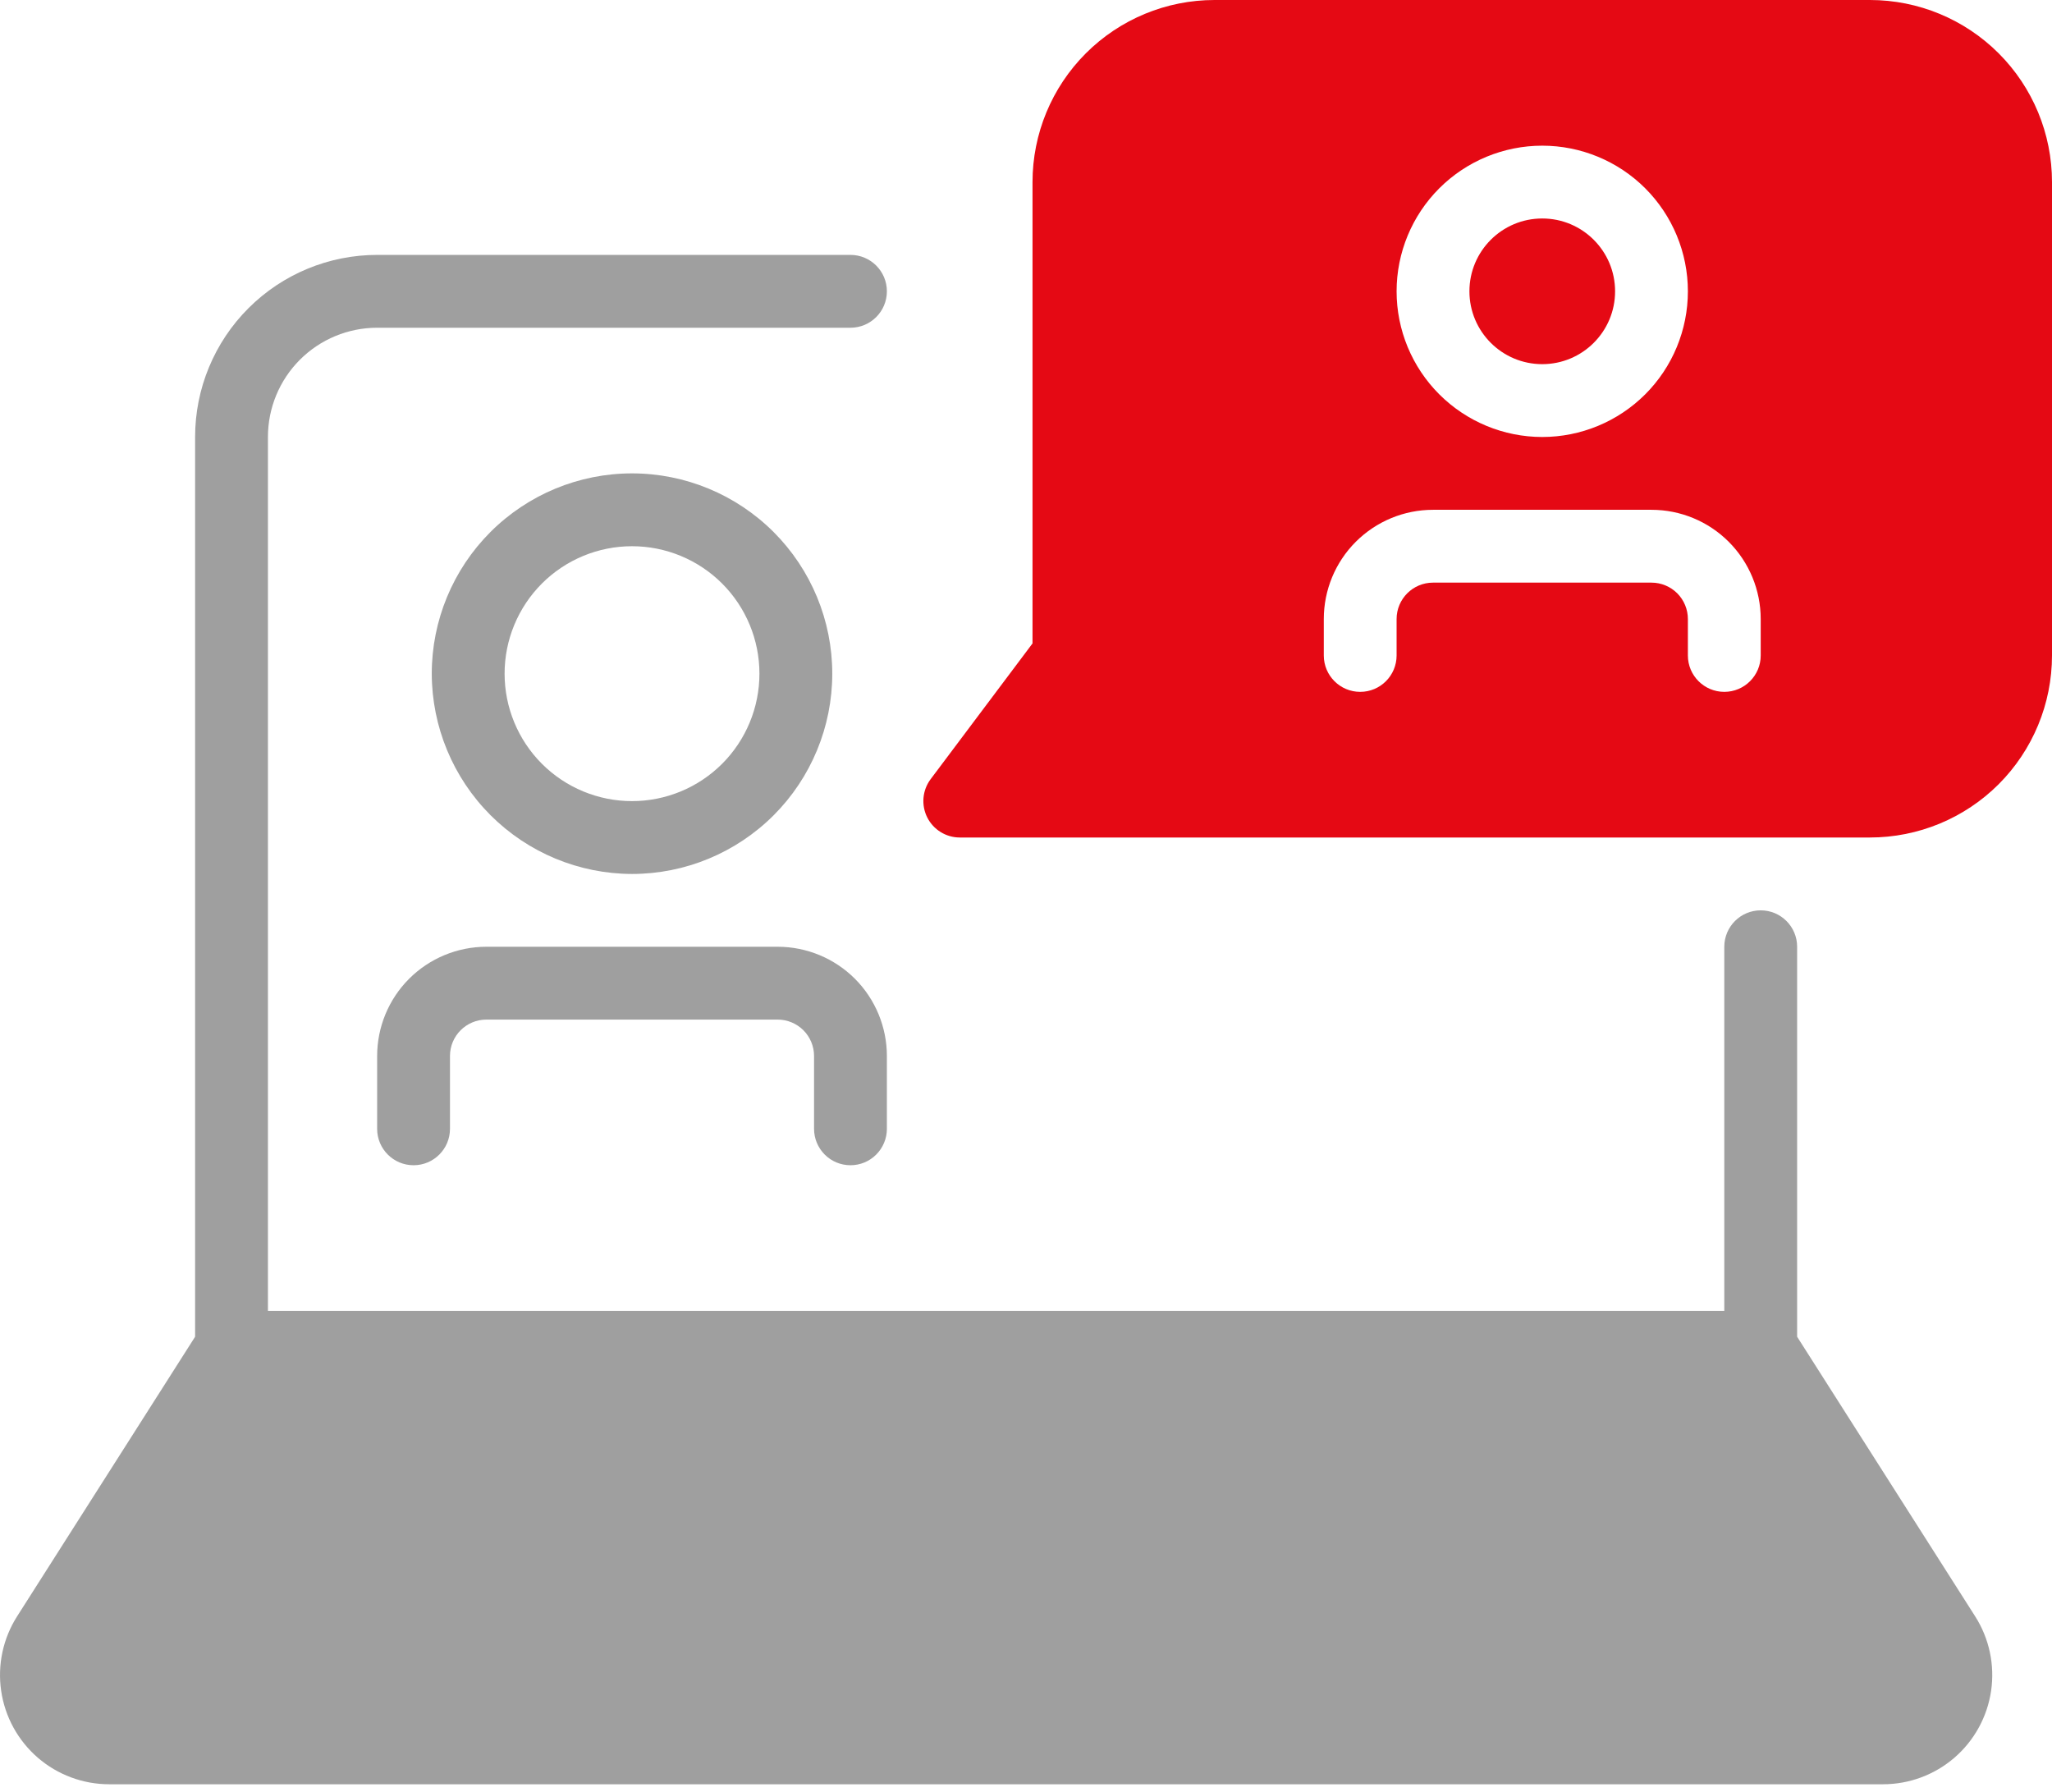 <svg xmlns="http://www.w3.org/2000/svg" width="63" height="55" viewBox="0 0 63 55" fill="none"><path d="M55.175 41.036V29.064C55.175 28.447 54.675 27.946 54.057 27.946C53.44 27.946 52.939 28.447 52.939 29.064V40.242H8.226V13.414C8.226 12.525 8.579 11.672 9.208 11.043C9.837 10.414 10.69 10.061 11.579 10.061H26.111C26.729 10.061 27.229 9.56 27.229 8.943C27.229 8.326 26.729 7.825 26.111 7.825H11.579C10.097 7.825 8.675 8.414 7.627 9.462C6.579 10.51 5.99 11.932 5.99 13.414V41.036L0.524 49.621C0.092 50.3 -0.081 51.112 0.036 51.908C0.152 52.704 0.552 53.432 1.16 53.958C1.769 54.484 2.547 54.774 3.352 54.774H57.813C58.618 54.774 59.396 54.484 60.005 53.958C60.614 53.432 61.013 52.704 61.13 51.908C61.247 51.112 61.074 50.3 60.642 49.621L55.175 41.036Z" fill="#9F9F9F"></path><path d="M19.404 26.829C21.034 26.829 22.598 26.181 23.752 25.028C24.904 23.875 25.552 22.311 25.552 20.68C25.552 19.05 24.904 17.486 23.752 16.333C22.598 15.18 21.034 14.532 19.404 14.532C17.774 14.532 16.21 15.18 15.056 16.333C13.904 17.486 13.256 19.05 13.256 20.68C13.259 22.31 13.908 23.872 15.06 25.025C16.212 26.177 17.774 26.826 19.404 26.829ZM19.404 16.768C20.442 16.768 21.436 17.18 22.171 17.914C22.904 18.648 23.316 19.643 23.316 20.68C23.316 21.718 22.904 22.713 22.171 23.447C21.436 24.181 20.442 24.593 19.404 24.593C18.366 24.593 17.371 24.181 16.637 23.447C15.904 22.713 15.492 21.718 15.492 20.68C15.492 19.643 15.904 18.648 16.637 17.914C17.371 17.18 18.366 16.768 19.404 16.768Z" fill="#9F9F9F"></path><path d="M26.111 35.771C26.407 35.771 26.692 35.654 26.901 35.444C27.111 35.234 27.229 34.95 27.229 34.654V32.418C27.229 31.529 26.875 30.675 26.247 30.046C25.618 29.418 24.765 29.064 23.875 29.064H14.933C14.043 29.064 13.19 29.418 12.561 30.046C11.932 30.675 11.579 31.529 11.579 32.418V34.654C11.579 35.271 12.08 35.771 12.697 35.771C13.314 35.771 13.815 35.271 13.815 34.654V32.418C13.815 31.8 14.315 31.3 14.933 31.3H23.875C24.172 31.3 24.456 31.418 24.666 31.627C24.875 31.837 24.993 32.121 24.993 32.418V34.654C24.993 34.95 25.111 35.234 25.321 35.444C25.53 35.654 25.815 35.771 26.111 35.771H26.111Z" fill="#9F9F9F"></path><path d="M57.41 0H37.289C35.807 0 34.385 0.589 33.337 1.637C32.289 2.686 31.7 4.107 31.7 5.59V19.752L28.57 23.922C28.317 24.262 28.278 24.717 28.469 25.096C28.659 25.471 29.044 25.709 29.464 25.71H57.41C58.893 25.71 60.314 25.122 61.363 24.074C62.411 23.025 63 21.603 63 20.121V5.589C63 4.107 62.411 2.685 61.363 1.637C60.314 0.589 58.893 0 57.41 0L57.41 0ZM47.35 4.472C48.535 4.472 49.673 4.943 50.512 5.781C51.35 6.62 51.821 7.757 51.821 8.943C51.821 10.129 51.35 11.266 50.512 12.105C49.673 12.943 48.535 13.415 47.35 13.415C46.164 13.415 45.027 12.943 44.188 12.105C43.349 11.266 42.878 10.129 42.878 8.943C42.878 7.757 43.349 6.62 44.188 5.781C45.027 4.943 46.164 4.472 47.35 4.472ZM54.057 20.122C54.057 20.739 53.556 21.239 52.939 21.239C52.322 21.239 51.821 20.739 51.821 20.122V19.004C51.821 18.707 51.703 18.423 51.494 18.213C51.284 18.004 51 17.886 50.703 17.886H43.996C43.379 17.886 42.878 18.386 42.878 19.004V20.122C42.878 20.739 42.378 21.239 41.761 21.239C41.143 21.239 40.643 20.739 40.643 20.122V19.004C40.643 18.114 40.996 17.261 41.625 16.632C42.254 16.004 43.107 15.65 43.996 15.65H50.703C51.593 15.65 52.446 16.003 53.075 16.632C53.703 17.261 54.057 18.114 54.057 19.004L54.057 20.122Z" fill="#E50914"></path><path d="M49.586 8.943C49.586 10.178 48.585 11.179 47.35 11.179C46.115 11.179 45.114 10.178 45.114 8.943C45.114 7.708 46.115 6.707 47.35 6.707C48.585 6.707 49.586 7.708 49.586 8.943Z" fill="#E50914"></path></svg>